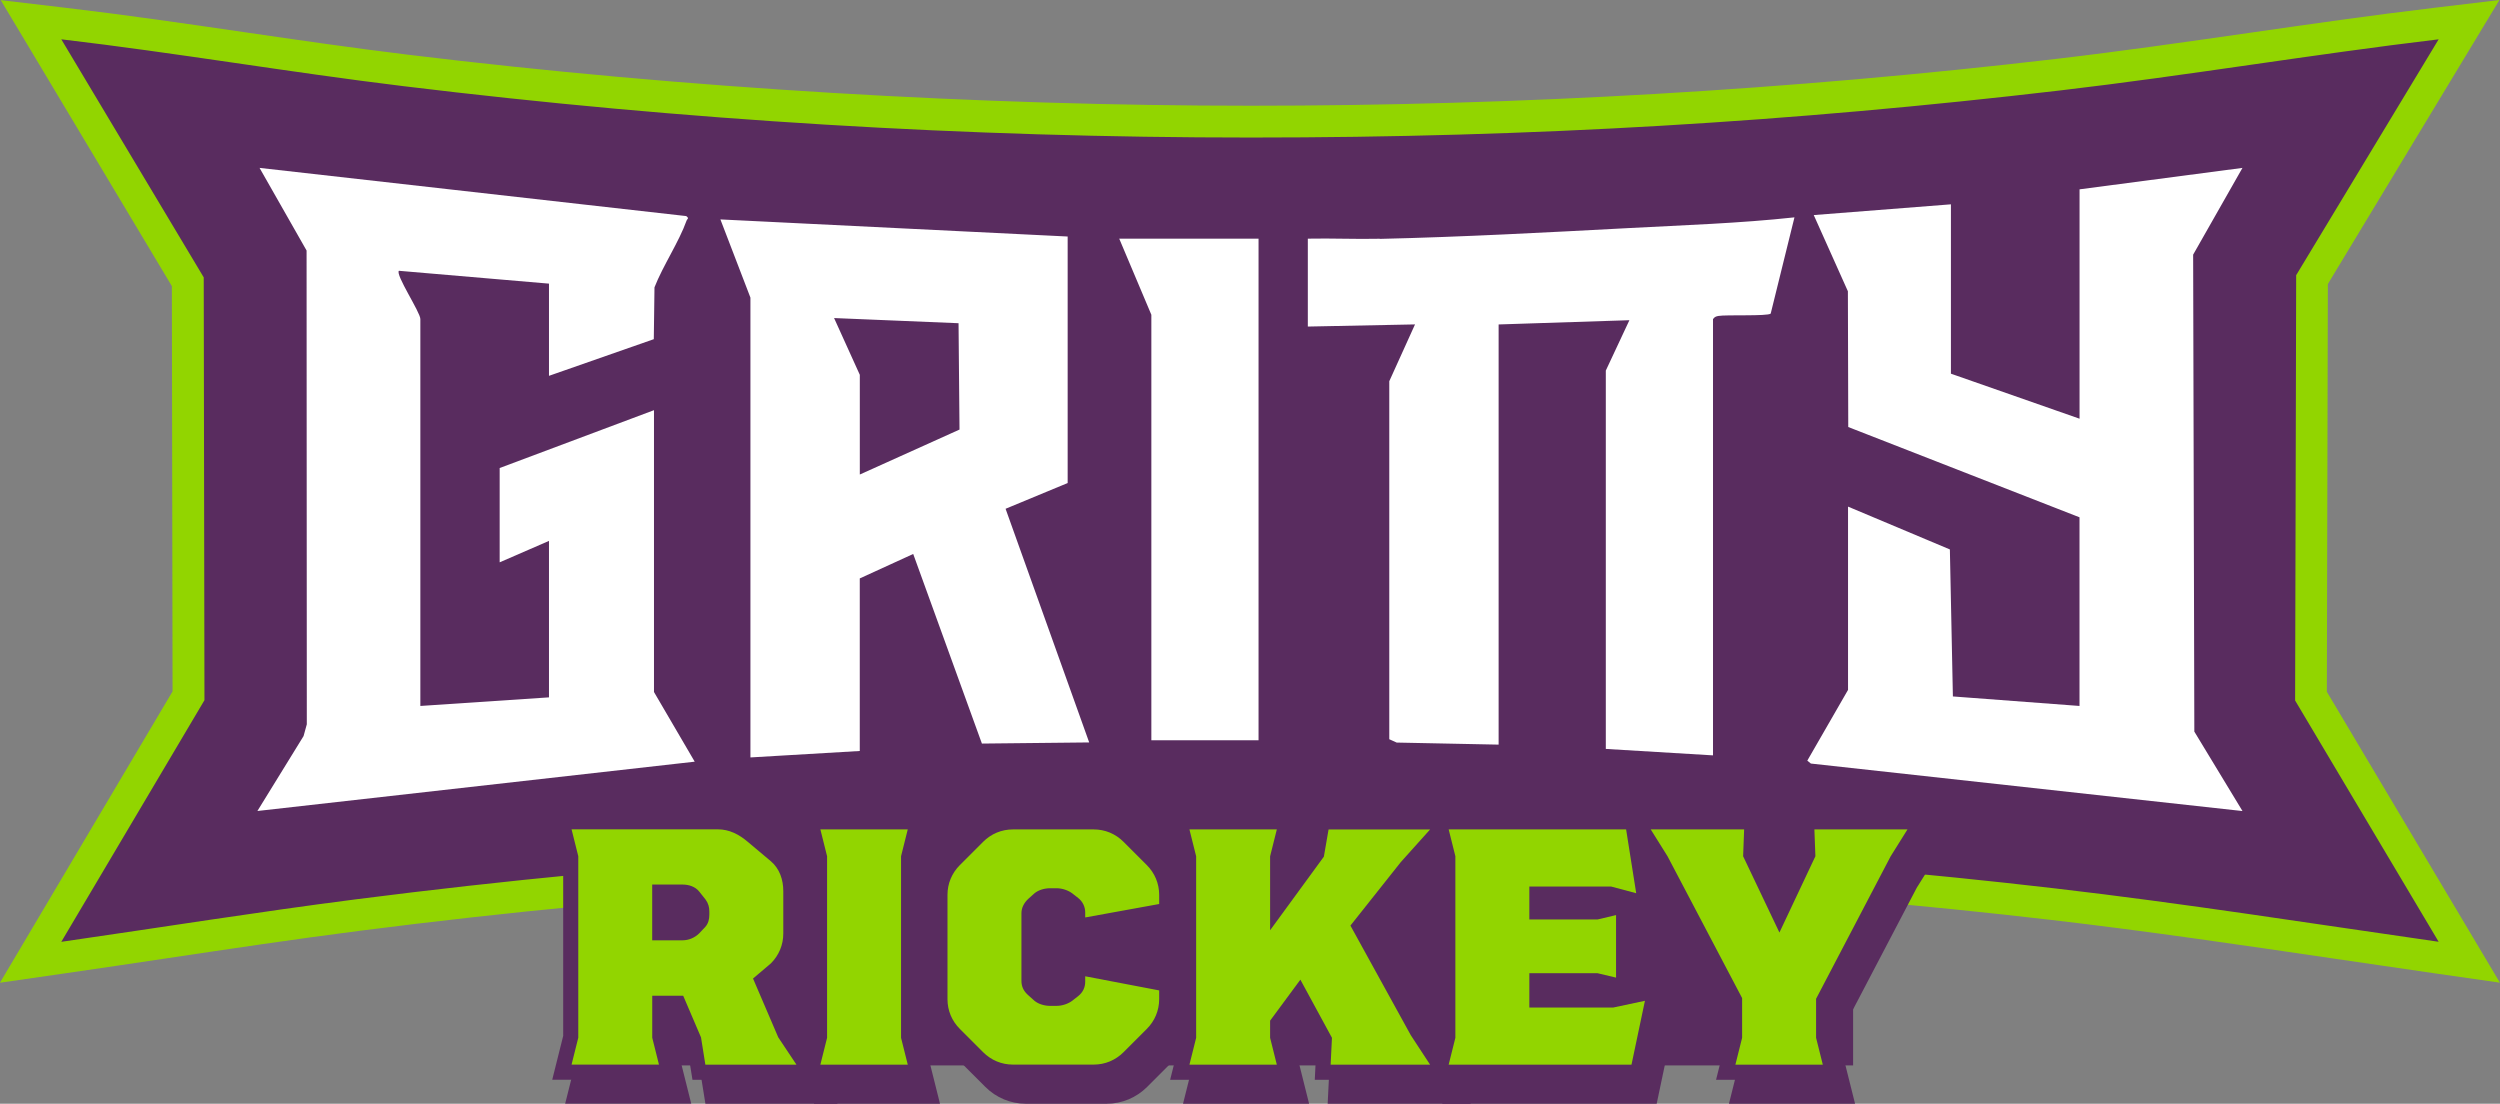 <svg viewBox="0 0 546.92 241.46" xmlns="http://www.w3.org/2000/svg" data-name="Layer 2" id="Layer_2">
  <rect x="0" y="0" width="546.92" height="241.46" fill="#808080" stroke="none"/>
  <defs>
    <style>
      .cls-1 {
        fill: #592c5f;
      }

      .cls-2 {
        fill: #fff;
      }

      .cls-3 {
        fill: #92d500;
      }
    </style>
  </defs>
  <g data-name="Layer 1" id="Layer_1-2">
    <g>
      <g data-name="Artwork 1" id="Artwork_1">
        <g>
          <path d="M41.24,152.23l-.16-90.58L6.78,4.32l7.03.83c13.07,1.54,26.29,3.46,39.08,5.33,11.73,1.71,23.85,3.48,35.8,4.93,61.02,7.44,123.23,11.21,184.91,11.21,59.03,0,118.47-3.46,176.66-10.27,14.1-1.65,28.41-3.71,42.24-5.69,13.28-1.91,27.01-3.88,40.58-5.5l7.08-.84-34.35,56.88-.23,91.12,34.63,58.21-7.21-1.03c-7.28-1.04-14.57-2.12-21.85-3.19-20.25-2.98-41.18-6.06-61.82-8.46-57.84-6.72-116.84-10.13-175.38-10.13-65,0-130.79,4.2-195.54,12.48-14.28,1.83-28.79,4-42.83,6.1-7.22,1.08-14.44,2.16-21.66,3.2l-7.2,1.04,34.54-58.29Z" class="cls-1"></path>
          <path d="M13.41,8.6c25.01,2.94,49.86,7.21,74.86,10.25,61.38,7.48,123.35,11.24,185.33,11.24s118.41-3.43,177.07-10.3c27.68-3.24,55.17-7.89,82.83-11.19l-31.17,51.6-.23,93.05,31.4,52.78c-27.89-4-55.77-8.41-83.77-11.66-58.39-6.79-117.08-10.15-175.78-10.15-65.48,0-130.96,4.19-195.99,12.51-21.55,2.76-43.05,6.21-64.55,9.31l31.32-52.86-.16-92.5L13.41,8.6M546.82,0l-14.16,1.69c-13.61,1.62-27.36,3.6-40.66,5.51-13.81,1.98-28.1,4.04-42.15,5.68-58.06,6.8-117.37,10.25-176.26,10.25s-123.61-3.76-184.48-11.18c-11.9-1.45-24.01-3.21-35.72-4.92-12.81-1.87-26.05-3.8-39.17-5.34L.16.03l7.27,12.14,30.17,50.43.15,88.66-30.34,51.21-7.42,12.52,14.4-2.08c7.22-1.04,14.56-2.14,21.65-3.2,14.03-2.1,28.53-4.27,42.78-6.1,64.61-8.26,130.25-12.45,195.1-12.45,58.4,0,117.27,3.4,174.98,10.11,20.59,2.39,41.51,5.47,61.74,8.45,7.16,1.05,14.56,2.14,21.84,3.19l14.42,2.07-7.45-12.52-30.41-51.12.22-89.2,30.17-49.95,7.37-12.2h0Z" class="cls-3"></path>
        </g>
      </g>
      <path d="M490.58,177.43l-94.42-10.39-.78-.64,8.91-15.47v-40.1s22.28,9.37,22.28,9.37l.66,32.16,27.7,2.08v-41.27s-50.59-19.75-50.59-19.75l-.08-29.7-7.47-16.67,30.01-2.35v37.05s28.14,9.85,28.14,9.85v-50.18s35.64-4.69,35.64-4.69l-10.79,18.98.26,104.34,10.53,17.37ZM301.84,52.23c-5.24.12-10.5-.13-15.73-.02v19.23s23.45-.47,23.45-.47l-5.63,12.43v78.32s1.62.73,1.62.73l22.3.45v-91.92s28.61-.93,28.61-.93l-5.16,11.02v82.77s23.45,1.41,23.45,1.41v-95.43c.3-.46.65-.61,1.17-.7,1.63-.3,10.73.09,11.45-.51l5.2-21.06c-12.07,1.31-24.21,1.7-36.34,2.35-18.05.96-36.29,1.94-54.39,2.36ZM143.08,89.73l-33.77,12.66v20.63s10.79-4.69,10.79-4.69v34.23s-28.14,1.88-28.14,1.88v-84.65c0-1.48-5.52-9.75-4.69-10.55l32.83,2.81v20.17s22.93-8.02,22.93-8.02l.15-11.34c1.86-4.75,5.33-9.88,7.01-14.57.17-.48.66-.46-.07-1.02l-93.34-10.54,10.29,18.08.05,103.64-.71,2.58-10.1,16.39,95.67-10.79-8.91-15.24v-61.67ZM219.99,111.31l18.29,51.11-23.47.25-15.03-41.48-11.69,5.35v37.75s-23.92,1.41-23.92,1.41v-100.59s-6.57-17.11-6.57-17.11l75.97,3.74v53.93s-13.6,5.64-13.6,5.64ZM209.91,93.96l-.21-23.25-27.23-1.13,5.63,12.42v21.81s21.82-9.84,21.82-9.84ZM251.88,68.86v93.09s23.45,0,23.45,0V52.21s-30.48,0-30.48,0l7.03,16.65Z" class="cls-2"></path>
      <rect height="54.54" width="263.9" y="178.54" x="141.5" class="cls-1"></rect>
      <g>
        <g>
          <path d="M183.24,241.46h-28.92l-1.34-8.34-2.88-6.74h-1.28v5.48l2.4,9.59h-27.58l2.4-9.59v-38.89l-2.4-9.59h36.22c3.05,0,5.89,1.15,8.68,3.5l5.07,4.26c2.52,2.13,3.9,5.35,3.9,9.07v9.26c0,3.35-1.31,6.5-3.69,8.88l-.2.18-2.04,1.73,4.43,10.35,7.23,10.84ZM159.95,234.85h10.93l-.83-1.35-6.48-15.11,5.64-4.79c1.09-1.13,1.67-2.56,1.67-4.12v-9.26c0-1.01-.2-2.88-1.55-4.02l-5.06-4.26c-1.57-1.33-2.97-1.95-4.42-1.95h-27.75l.54,2.58-.1,40.51-.44,1.78h10.65l-.54-2.58v-12.5h12.25l4.98,11.9.51,3.17ZM152.14,214.26h-9.92v-18.82h9.92c2.6,0,4.82.99,6.26,2.78l1.41,1.78c1.04,1.43,1.52,2.95,1.52,4.63v.74c0,1.92-.6,3.6-1.73,4.86l-1.38,1.46c-1.65,1.66-3.85,2.58-6.07,2.58ZM148.82,207.65h3.31c.48,0,.98-.21,1.34-.57l1.26-1.34c-.1.07-.02-.1-.02-.37v-.74c0-.34-.09-.5-.18-.63l-1.31-1.65c-.11-.14-.5-.29-1.08-.29h-3.31v5.6Z" class="cls-1"></path>
          <path d="M205.64,241.46h-27.58l2.4-9.59v-38.89l-2.4-9.59h27.58l-2.4,9.59v38.89l2.4,9.59ZM186.52,234.85h10.65l-.54-2.58.1-40.51.44-1.78h-10.65l.54,2.58-.1,40.51-.44,1.78Z" class="cls-1"></path>
          <path d="M242.08,241.46h-17.65c-3.35,0-6.5-1.31-8.88-3.69l-5.07-5.07c-2.38-2.38-3.69-5.53-3.69-8.88v-22.79c0-3.35,1.31-6.5,3.69-8.88l5.07-5.07c2.38-2.38,5.53-3.69,8.88-3.69h17.65c3.35,0,6.5,1.31,8.88,3.69l5.07,5.07c2.38,2.38,3.69,5.53,3.69,8.88v4.74l-22.79,4.14v-5.06c0-.16-.05-.38-.28-.56l-1.31-1.02c-.24-.18-.85-.41-1.35-.41h-1.47c-.56,0-1.1.19-1.26.34l-1.25,1.11c-.29.27-.43.55-.43.69v14.85c0,.18,0,.32.4.66l1.35,1.2c.09.07.63.27,1.19.27h1.47c.5,0,1.12-.23,1.4-.44l1.28-.99c.24-.19.27-.32.27-.55v-5.17l22.79,4.35v4.64c0,3.35-1.31,6.5-3.69,8.88l-5.07,5.07c-2.38,2.38-5.53,3.69-8.88,3.69ZM224.43,189.99c-1.61,0-3.06.61-4.21,1.75l-5.07,5.07c-1.15,1.15-1.75,2.6-1.75,4.21v22.79c0,1.61.61,3.06,1.75,4.21l5.07,5.08c1.14,1.15,2.6,1.75,4.21,1.75h17.65c1.6,0,3.06-.61,4.21-1.75l5.07-5.07c.95-.95,1.53-2.11,1.7-3.4l-10.03-1.92c-.46,1.16-1.23,2.19-2.27,3.02l-1.36,1.06c-1.52,1.14-3.53,1.8-5.41,1.8h-1.47c-2.07,0-4.07-.68-5.5-1.87l-1.4-1.24c-1.75-1.52-2.65-3.42-2.65-5.63v-14.85c0-2.05.93-4.04,2.61-5.59l1.37-1.22c1.5-1.26,3.51-1.94,5.58-1.94h1.47c1.88,0,3.89.66,5.36,1.76l1.37,1.07c1.03.81,1.81,1.85,2.28,3.01l10.06-1.83c-.16-1.3-.74-2.48-1.7-3.44l-5.07-5.07c-1.15-1.15-2.6-1.75-4.21-1.75h-17.65Z" class="cls-1"></path>
          <path d="M321.8,241.46h-31.35l.42-8.43-3.99-7.34-2.89,3.92v2.26l2.4,9.59h-27.58l2.4-9.59v-38.89l-2.4-9.59h27.58l-2.4,9.59v5.65l5.34-7.3,1.37-7.94h32.39l-11.34,12.64-9.53,12.02,12.11,22.01,7.47,11.41ZM297.4,234.85h12.17l-.97-1.5-14.3-25.97,12.39-15.62,1.59-1.77h-12.03l-.69,3.98-18.19,24.9.1-27.1.44-1.78h-10.65l.54,2.58-.1,40.51-.44,1.78h10.65l-.54-2.58v-4.84l10.35-14.02,9.84,18.1-.17,3.34Z" class="cls-1"></path>
          <path d="M362.42,241.46h-46.91l2.4-9.59v-38.89l-2.4-9.59h45.88l3.44,21.78-5.16-1.38v17.67l7.3-1.55-4.54,21.56ZM323.97,234.85h33.09l1.34-6.38-2.63.49h-21.69v-14.11l18.97.08v-5.32l-.74.08h-18.23v-13.82l22.03.11.61.16-.97-6.16h-31.77l.54,2.58-.1,40.51-.44,1.78ZM340.69,222.35l14.87-.03-3.64-.86h-11.24v.89ZM340.69,203.09h11.24l2.53-.6h-13.76v.6Z" class="cls-1"></path>
          <path d="M405.82,241.46h-27.58l2.4-9.59v-7.45l-15.89-30.2-6.77-10.83h29.84l-.32,8.5,4.6,9.66,4.55-9.65-.32-8.51h29.76l-6.77,10.83-15.89,30.35v7.31l2.4,9.59ZM386.71,234.85h10.65l-.54-2.58v-9.34l17.34-32.94h-10.98l.12,3.26-11.18,23.73-11.29-23.73.12-3.26h-11.05l.64,1.04,16.7,31.75-.1,10.29-.44,1.78Z" class="cls-1"></path>
        </g>
        <g>
          <path d="M180.41,236.22h-28.92l-1.34-8.34-2.88-6.74h-1.28v5.48l2.4,9.59h-27.58l2.4-9.59v-38.89l-2.4-9.59h36.22c3.05,0,5.89,1.15,8.68,3.5l5.07,4.26c2.52,2.13,3.9,5.35,3.9,9.07v9.27c0,3.35-1.31,6.5-3.69,8.88l-.2.18-2.04,1.73,4.43,10.35,7.23,10.84ZM157.13,229.61h10.93l-.83-1.35-6.48-15.11,5.64-4.79c1.09-1.13,1.67-2.56,1.67-4.12v-9.27c0-1.01-.2-2.88-1.55-4.02l-5.06-4.26c-1.57-1.33-2.97-1.94-4.42-1.94h-27.75l.54,2.58-.1,40.51-.44,1.78h10.65l-.54-2.58v-12.5h12.25l4.98,11.9.51,3.17ZM149.31,209.01h-9.92v-18.82h9.92c2.6,0,4.82.99,6.26,2.78l1.41,1.78c1.04,1.43,1.52,2.95,1.52,4.63v.74c0,1.92-.6,3.6-1.73,4.86l-1.38,1.46c-1.65,1.66-3.85,2.58-6.07,2.58ZM146,202.4h3.31c.48,0,.98-.21,1.34-.57l1.26-1.34c-.08.07-.02-.1-.02-.37v-.74c0-.34-.09-.5-.18-.63l-1.31-1.65c-.11-.14-.5-.29-1.08-.29h-3.31v5.6Z" class="cls-1"></path>
          <path d="M202.82,236.22h-27.58l2.4-9.59v-38.89l-2.4-9.59h27.58l-2.4,9.59v38.89l2.4,9.59ZM183.7,229.61h10.65l-.54-2.58.1-40.51.44-1.78h-10.65l.54,2.58-.1,40.51-.44,1.78Z" class="cls-1"></path>
          <path d="M239.25,236.22h-17.65c-3.35,0-6.5-1.31-8.88-3.69l-5.07-5.07c-2.38-2.38-3.69-5.53-3.69-8.88v-22.79c0-3.35,1.31-6.5,3.69-8.88l5.07-5.07c2.38-2.38,5.53-3.69,8.88-3.69h17.65c3.35,0,6.5,1.31,8.88,3.69l5.07,5.07c2.38,2.38,3.69,5.53,3.69,8.88v4.74l-22.79,4.14v-5.06c0-.16-.05-.38-.28-.56l-1.31-1.02c-.24-.18-.85-.41-1.35-.41h-1.47c-.56,0-1.1.19-1.26.34l-1.25,1.11c-.29.27-.43.55-.43.69v14.85c0,.18,0,.32.4.66l1.35,1.2c.09.07.63.27,1.19.27h1.47c.5,0,1.12-.23,1.4-.44l1.28-.99c.24-.19.27-.32.27-.55v-5.17l22.79,4.35v4.64c0,3.35-1.31,6.5-3.69,8.88l-5.07,5.07c-2.38,2.38-5.53,3.69-8.88,3.69ZM221.61,184.75c-1.61,0-3.06.61-4.21,1.75l-5.07,5.07c-1.15,1.15-1.75,2.6-1.75,4.21v22.79c0,1.61.61,3.06,1.75,4.21l5.07,5.08c1.14,1.15,2.6,1.75,4.21,1.75h17.65c1.6,0,3.06-.61,4.21-1.75l5.07-5.07c.95-.95,1.53-2.11,1.7-3.4l-10.03-1.92c-.46,1.16-1.23,2.19-2.27,3.02l-1.36,1.06c-1.52,1.14-3.53,1.8-5.41,1.8h-1.47c-2.07,0-4.07-.68-5.5-1.87l-1.4-1.25c-1.75-1.52-2.65-3.42-2.65-5.63v-14.85c0-2.05.93-4.04,2.61-5.59l1.37-1.22c1.5-1.26,3.51-1.94,5.58-1.94h1.47c1.88,0,3.89.66,5.36,1.76l1.37,1.07c1.03.81,1.81,1.85,2.28,3.01l10.06-1.83c-.16-1.3-.74-2.48-1.7-3.44l-5.07-5.07c-1.15-1.15-2.6-1.75-4.21-1.75h-17.65Z" class="cls-1"></path>
          <path d="M318.98,236.22h-31.35l.42-8.43-3.99-7.34-2.89,3.92v2.26l2.4,9.59h-27.58l2.4-9.59v-38.89l-2.4-9.59h27.58l-2.4,9.59v5.64l5.34-7.3,1.37-7.93h32.39l-11.34,12.64-9.53,12.02,12.11,22.01,7.47,11.41ZM294.57,229.61h12.17l-.97-1.5-14.3-25.97,12.39-15.62,1.59-1.77h-12.03l-.69,3.97-18.19,24.9.1-27.1.44-1.78h-10.65l.54,2.58-.1,40.51-.44,1.78h10.65l-.54-2.58v-4.84l10.35-14.02,9.84,18.1-.17,3.34Z" class="cls-1"></path>
          <path d="M359.6,236.22h-46.91l2.4-9.59v-38.89l-2.4-9.59h45.88l3.44,21.78-5.16-1.38v17.67l7.3-1.55-4.54,21.56ZM321.15,229.61h33.09l1.34-6.38-2.63.49h-21.69v-14.11l18.97.08v-5.32l-.74.08h-18.23v-13.82l22.03.11.6.16-.97-6.16h-31.77l.54,2.58-.1,40.51-.44,1.78ZM337.87,217.11l14.87-.03-3.64-.86h-11.24v.89ZM337.87,197.84h11.24l2.53-.6h-13.76v.6Z" class="cls-1"></path>
          <path d="M403,236.22h-27.58l2.4-9.59v-7.45l-15.89-30.2-6.77-10.83h29.84l-.32,8.5,4.6,9.66,4.55-9.65-.32-8.51h29.76l-6.77,10.83-15.89,30.34v7.31l2.4,9.59ZM383.88,229.61h10.65l-.54-2.58v-9.34l17.34-32.94h-10.98l.12,3.26-11.18,23.73-11.29-23.72.12-3.26h-11.05l.64,1.04,16.7,31.75-.1,10.29-.44,1.78Z" class="cls-1"></path>
        </g>
        <g>
          <path d="M174.24,232.91h-19.93l-.95-5.96-3.9-9.12h-6.77v9.19l1.47,5.88h-19.12l1.47-5.88v-39.71l-1.47-5.88h31.99c2.5,0,4.63,1.1,6.54,2.72l5.07,4.26c1.91,1.62,2.72,4.04,2.72,6.54v9.27c0,2.5-.96,4.78-2.72,6.54l-3.9,3.31,5.52,12.87,3.97,5.96ZM142.69,205.71h6.62c1.4,0,2.72-.59,3.67-1.54l1.32-1.4c.66-.74.88-1.69.88-2.65v-.74c0-.88-.22-1.76-.81-2.57l-1.4-1.76c-.88-1.1-2.28-1.54-3.67-1.54h-6.62v12.21Z" class="cls-3"></path>
          <path d="M180.94,227.03v-39.71l-1.47-5.88h19.12l-1.47,5.88v39.71l1.47,5.88h-19.12l1.47-5.88Z" class="cls-3"></path>
          <path d="M253.59,218.57c0,2.5-.96,4.78-2.72,6.54l-5.07,5.07c-1.77,1.76-4.04,2.72-6.54,2.72h-17.65c-2.5,0-4.78-.96-6.54-2.72l-5.07-5.07c-1.77-1.76-2.72-4.04-2.72-6.54v-22.79c0-2.5.96-4.78,2.72-6.54l5.07-5.07c1.76-1.76,4.04-2.72,6.54-2.72h17.65c2.5,0,4.78.96,6.54,2.72l5.07,5.07c1.76,1.76,2.72,4.04,2.72,6.54v1.99l-16.18,2.94v-1.1c0-1.18-.51-2.35-1.54-3.16l-1.32-1.03c-.88-.66-2.21-1.1-3.38-1.1h-1.47c-1.18,0-2.5.37-3.38,1.1l-1.32,1.18c-.96.88-1.54,1.98-1.54,3.16v14.85c0,1.18.44,2.21,1.54,3.16l1.32,1.18c.88.73,2.21,1.1,3.38,1.1h1.47c1.18,0,2.5-.44,3.38-1.1l1.32-1.03c1.1-.88,1.54-1.99,1.54-3.16v-1.18l16.18,3.09v1.91Z" class="cls-3"></path>
          <path d="M308.67,226.52l4.19,6.4h-21.76l.29-5.88-6.91-12.72-6.62,8.97v3.75l1.47,5.88h-19.12l1.47-5.88v-39.71l-1.47-5.88h19.12l-1.47,5.88v16.18l11.76-16.1,1.03-5.95h22.21l-6.4,7.13-11.03,13.9,13.24,24.04Z" class="cls-3"></path>
          <path d="M359.86,218.94l-2.94,13.97h-40l1.47-5.88v-39.71l-1.47-5.88h38.82l2.21,13.97-5.51-1.47h-17.87v7.21h14.93l4.04-.96v13.68l-4.04-.96h-14.93v7.5h18.38l6.91-1.47Z" class="cls-3"></path>
          <path d="M397.3,218.5v8.53l1.47,5.88h-19.12l1.47-5.88v-8.68l-16.32-31.03-3.68-5.88h20.44l-.22,5.88,7.94,16.69,7.87-16.69-.22-5.88h20.37l-3.68,5.88-16.32,31.18Z" class="cls-3"></path>
        </g>
      </g>
    </g>
  </g>
</svg>